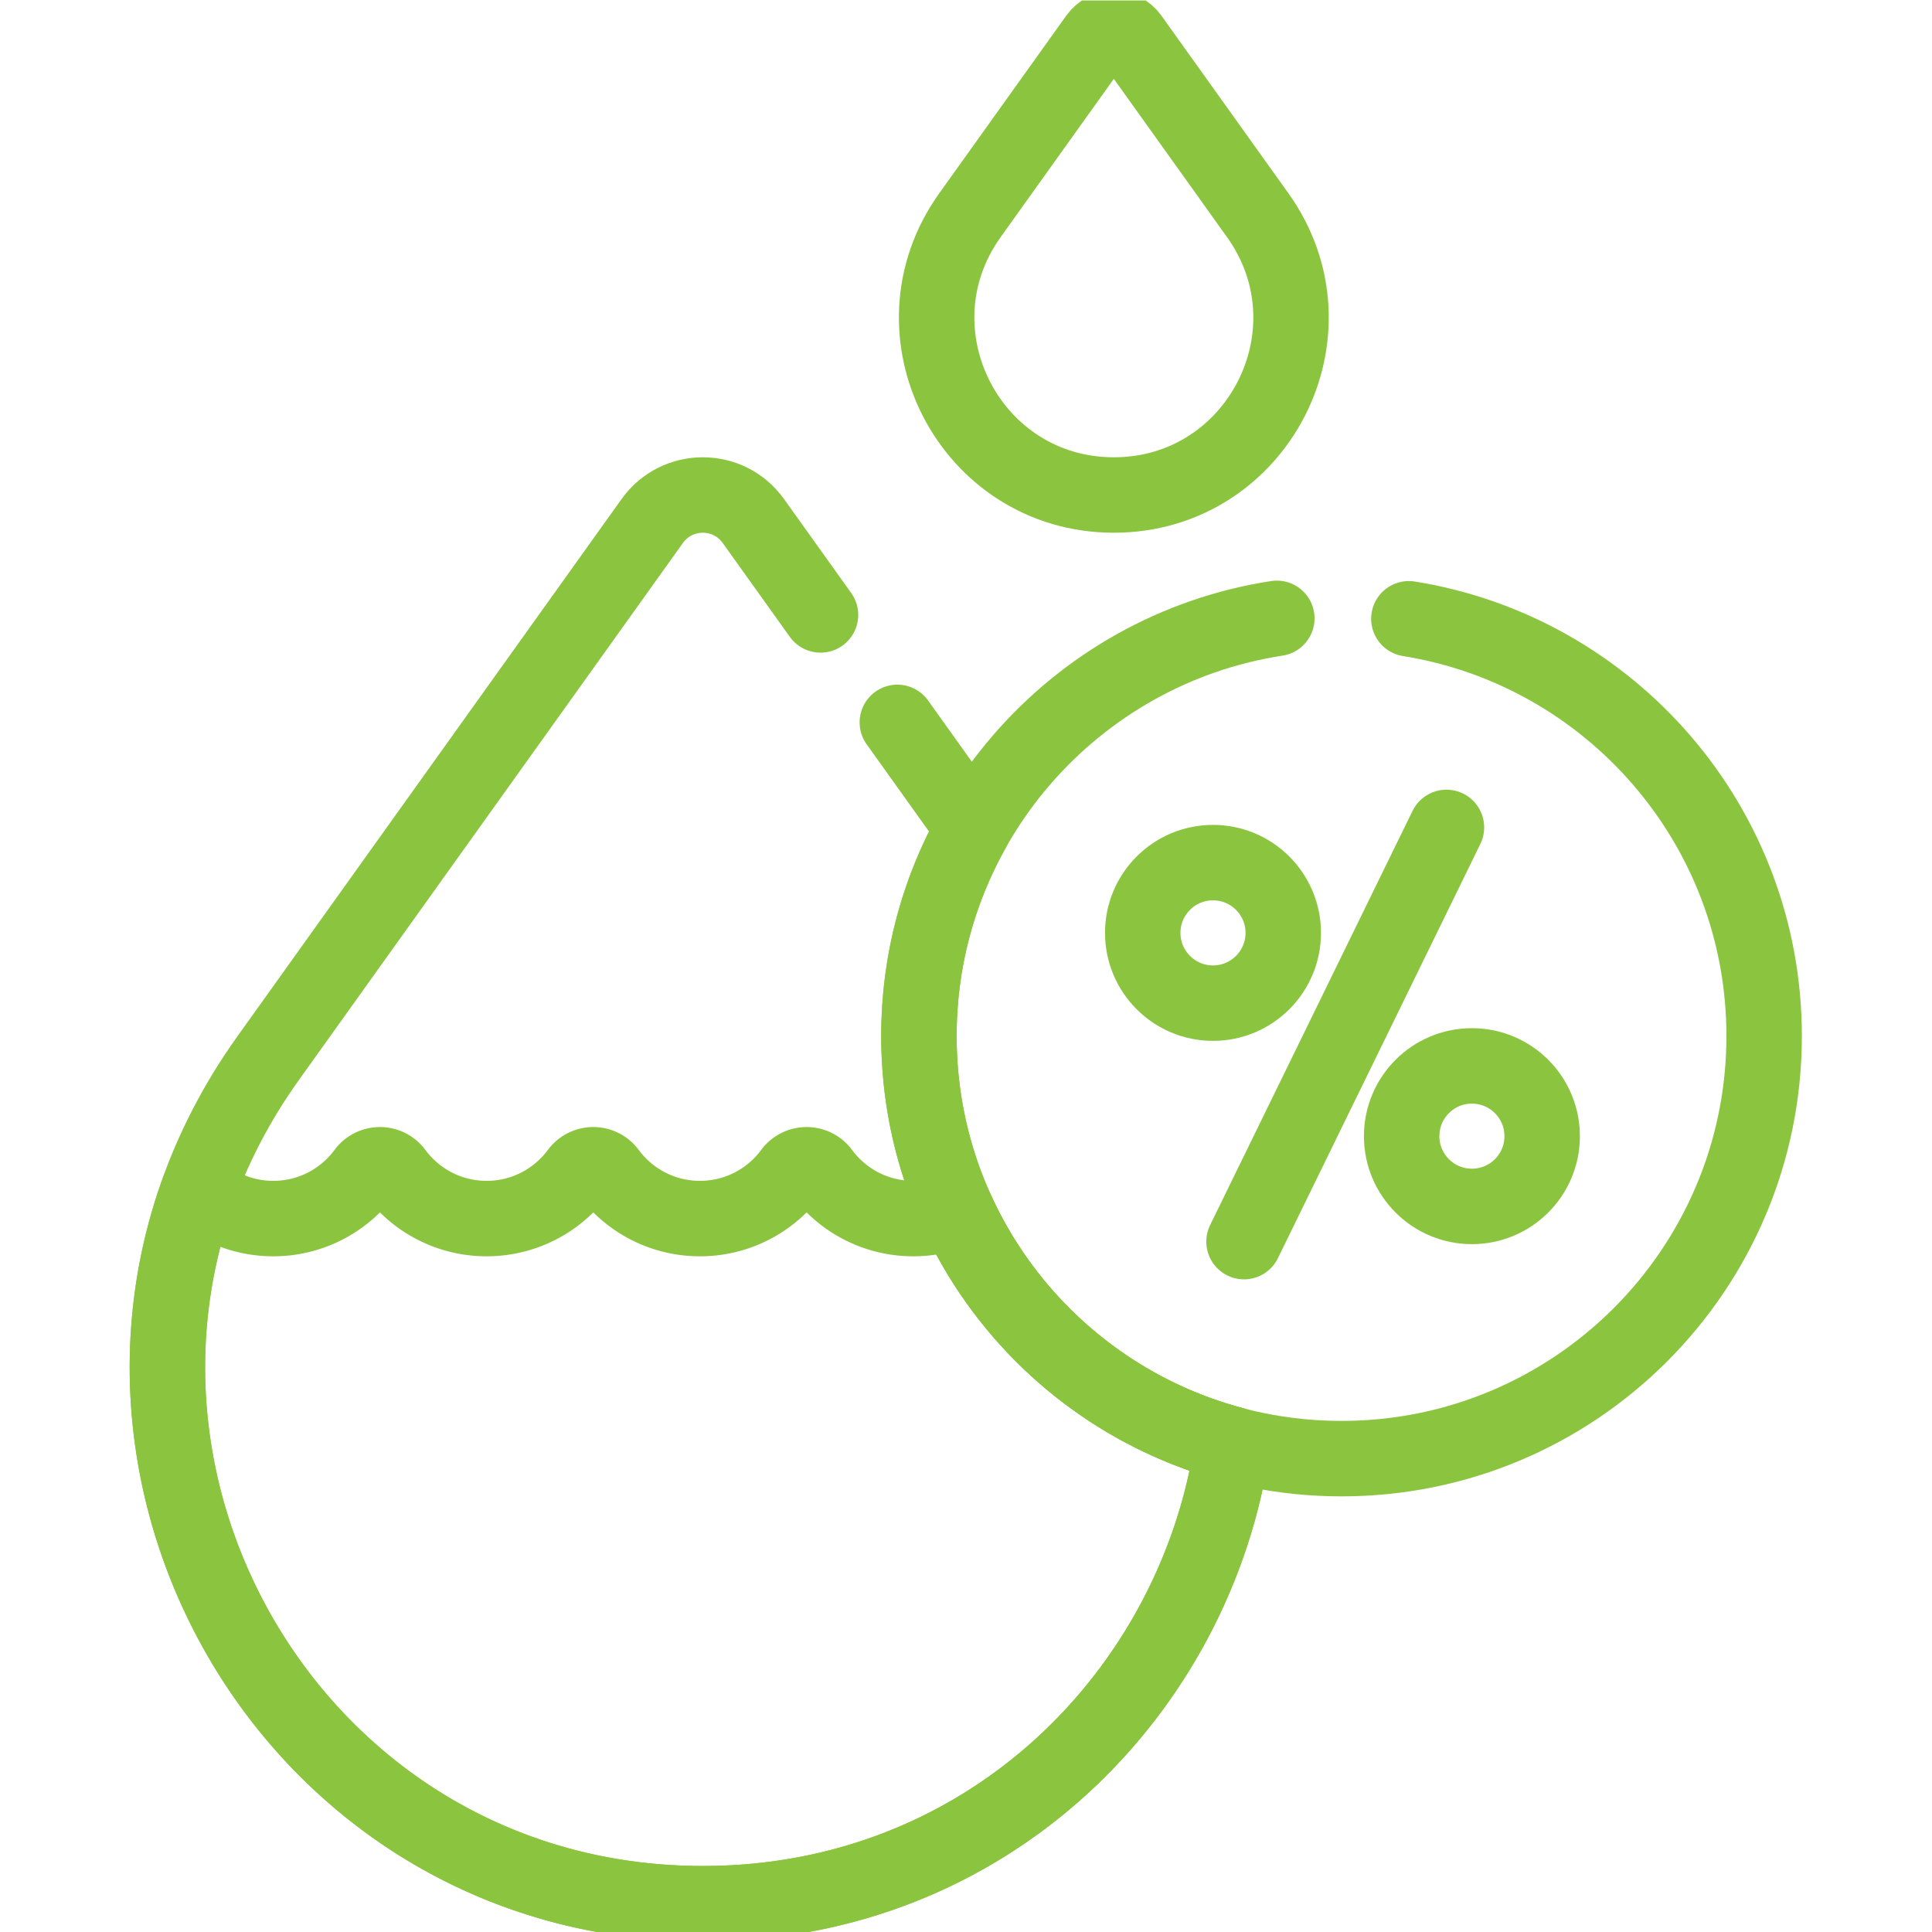 <?xml version="1.0" encoding="UTF-8"?> <svg xmlns="http://www.w3.org/2000/svg" xmlns:xlink="http://www.w3.org/1999/xlink" version="1.1" width="512" height="512" x="0" y="0" viewBox="0 0 682.665 682.667" style="enable-background:new 0 0 512 512" xml:space="preserve" class=""><g><defs stroke-width="20" style="stroke-width: 20;"><clipPath id="a" stroke-width="20" style="stroke-width: 20;"><path d="M0 512h511.999V0H0Z" fill="#8bc53f" opacity="1" data-original="#000000" stroke-width="20" style="stroke-width: 20;"></path></clipPath></defs><g clip-path="url(#a)" transform="matrix(1.333 0 0 -1.333 0 682.667)" stroke-width="20" style="stroke-width: 20;"><path d="m0 0-33.709 47.142c-2.174 3.042-6.695 3.042-8.869 0L-76.287 0c-22.19-31.033-.007-74.164 38.143-74.164C.007-74.164 22.189-31.033 0 0Z" style="stroke-width: 20; stroke-linecap: round; stroke-linejoin: round; stroke-miterlimit: 10; stroke-dasharray: none; stroke-opacity: 1;" transform="translate(333.394 455.077)" fill="none" stroke="#8bc53f" stroke-width="20" stroke-linecap="round" stroke-linejoin="round" stroke-miterlimit="10" stroke-dasharray="none" stroke-opacity="" data-original="#000000" opacity="1" class=""></path><path d="M0 0a30.087 30.087 0 0 0-11.423-2.237c-9.949 0-18.77 4.813-24.268 12.239-1.996 2.695-6.019 2.695-8.014 0-5.498-7.426-14.32-12.239-24.268-12.239-9.949 0-18.771 4.814-24.268 12.239-1.996 2.695-6.019 2.695-8.014 0-5.498-7.425-14.32-12.239-24.268-12.239-9.949 0-18.771 4.814-24.269 12.239-1.995 2.695-6.018 2.695-8.014 0-5.497-7.425-14.319-12.239-24.268-12.239a30.062 30.062 0 0 0-19.855 7.452c-31.798-88.126 32.261-189.066 133.71-189.066v0c75.854 0 130.807 56.434 140.42 121.747C40.519-53.404 13.72-30.296 0 0Z" style="stroke-width: 20; stroke-linecap: round; stroke-linejoin: round; stroke-miterlimit: 10; stroke-dasharray: none; stroke-opacity: 1;" transform="translate(253.516 191.35)" fill="none" stroke="#8bc53f" stroke-width="20" stroke-linecap="round" stroke-linejoin="round" stroke-miterlimit="10" stroke-dasharray="none" stroke-opacity="" data-original="#000000" opacity="1" class=""></path><path d="M0 0c-53.729-8.254-94.875-54.681-94.875-110.719 0-61.869 50.155-112.024 112.024-112.024 61.871 0 112.026 50.155 112.026 112.024C129.175-54.925 88.385-8.664 35-.115" style="stroke-width: 20; stroke-linecap: round; stroke-linejoin: round; stroke-miterlimit: 10; stroke-dasharray: none; stroke-opacity: 1;" transform="translate(338.457 348.22)" fill="none" stroke="#8bc53f" stroke-width="20" stroke-linecap="round" stroke-linejoin="round" stroke-miterlimit="10" stroke-dasharray="none" stroke-opacity="" data-original="#000000" opacity="1" class=""></path><path d="m0 0-17.803 24.897c-6.57 9.189-20.229 9.189-26.8 0L-146.45-117.539c-67.046-93.766-.022-224.085 115.247-224.085v0h.001c75.853 0 130.806 56.434 140.42 121.746-47.866 12.742-83.135 56.377-83.135 108.256 0 19.985 5.24 38.745 14.411 54.99L20.363-28.479" style="stroke-width: 20; stroke-linecap: round; stroke-linejoin: round; stroke-miterlimit: 10; stroke-dasharray: none; stroke-opacity: 1;" transform="translate(217.499 349.124)" fill="none" stroke="#8bc53f" stroke-width="20" stroke-linecap="round" stroke-linejoin="round" stroke-miterlimit="10" stroke-dasharray="none" stroke-opacity="" data-original="#000000" opacity="1" class=""></path><path d="M0 0c0-10.286-8.339-18.625-18.625-18.625S-37.25-10.286-37.25 0s8.339 18.625 18.625 18.625S0 10.286 0 0Z" style="stroke-width: 20; stroke-linecap: round; stroke-linejoin: round; stroke-miterlimit: 10; stroke-dasharray: none; stroke-opacity: 1;" transform="translate(408.794 210.957)" fill="none" stroke="#8bc53f" stroke-width="20" stroke-linecap="round" stroke-linejoin="round" stroke-miterlimit="10" stroke-dasharray="none" stroke-opacity="" data-original="#000000" opacity="1" class=""></path><path d="M0 0c0-10.286-8.339-18.625-18.625-18.625S-37.25-10.286-37.25 0s8.339 18.625 18.625 18.625S0 10.286 0 0Z" style="stroke-width: 20; stroke-linecap: round; stroke-linejoin: round; stroke-miterlimit: 10; stroke-dasharray: none; stroke-opacity: 1;" transform="translate(340.162 264.843)" fill="none" stroke="#8bc53f" stroke-width="20" stroke-linecap="round" stroke-linejoin="round" stroke-miterlimit="10" stroke-dasharray="none" stroke-opacity="" data-original="#000000" opacity="1" class=""></path><path d="m0 0-53.661-109.796" style="stroke-width: 20; stroke-linecap: round; stroke-linejoin: round; stroke-miterlimit: 10; stroke-dasharray: none; stroke-opacity: 1;" transform="translate(383.42 292.798)" fill="none" stroke="#8bc53f" stroke-width="20" stroke-linecap="round" stroke-linejoin="round" stroke-miterlimit="10" stroke-dasharray="none" stroke-opacity="" data-original="#000000" opacity="1" class=""></path></g></g></svg> 